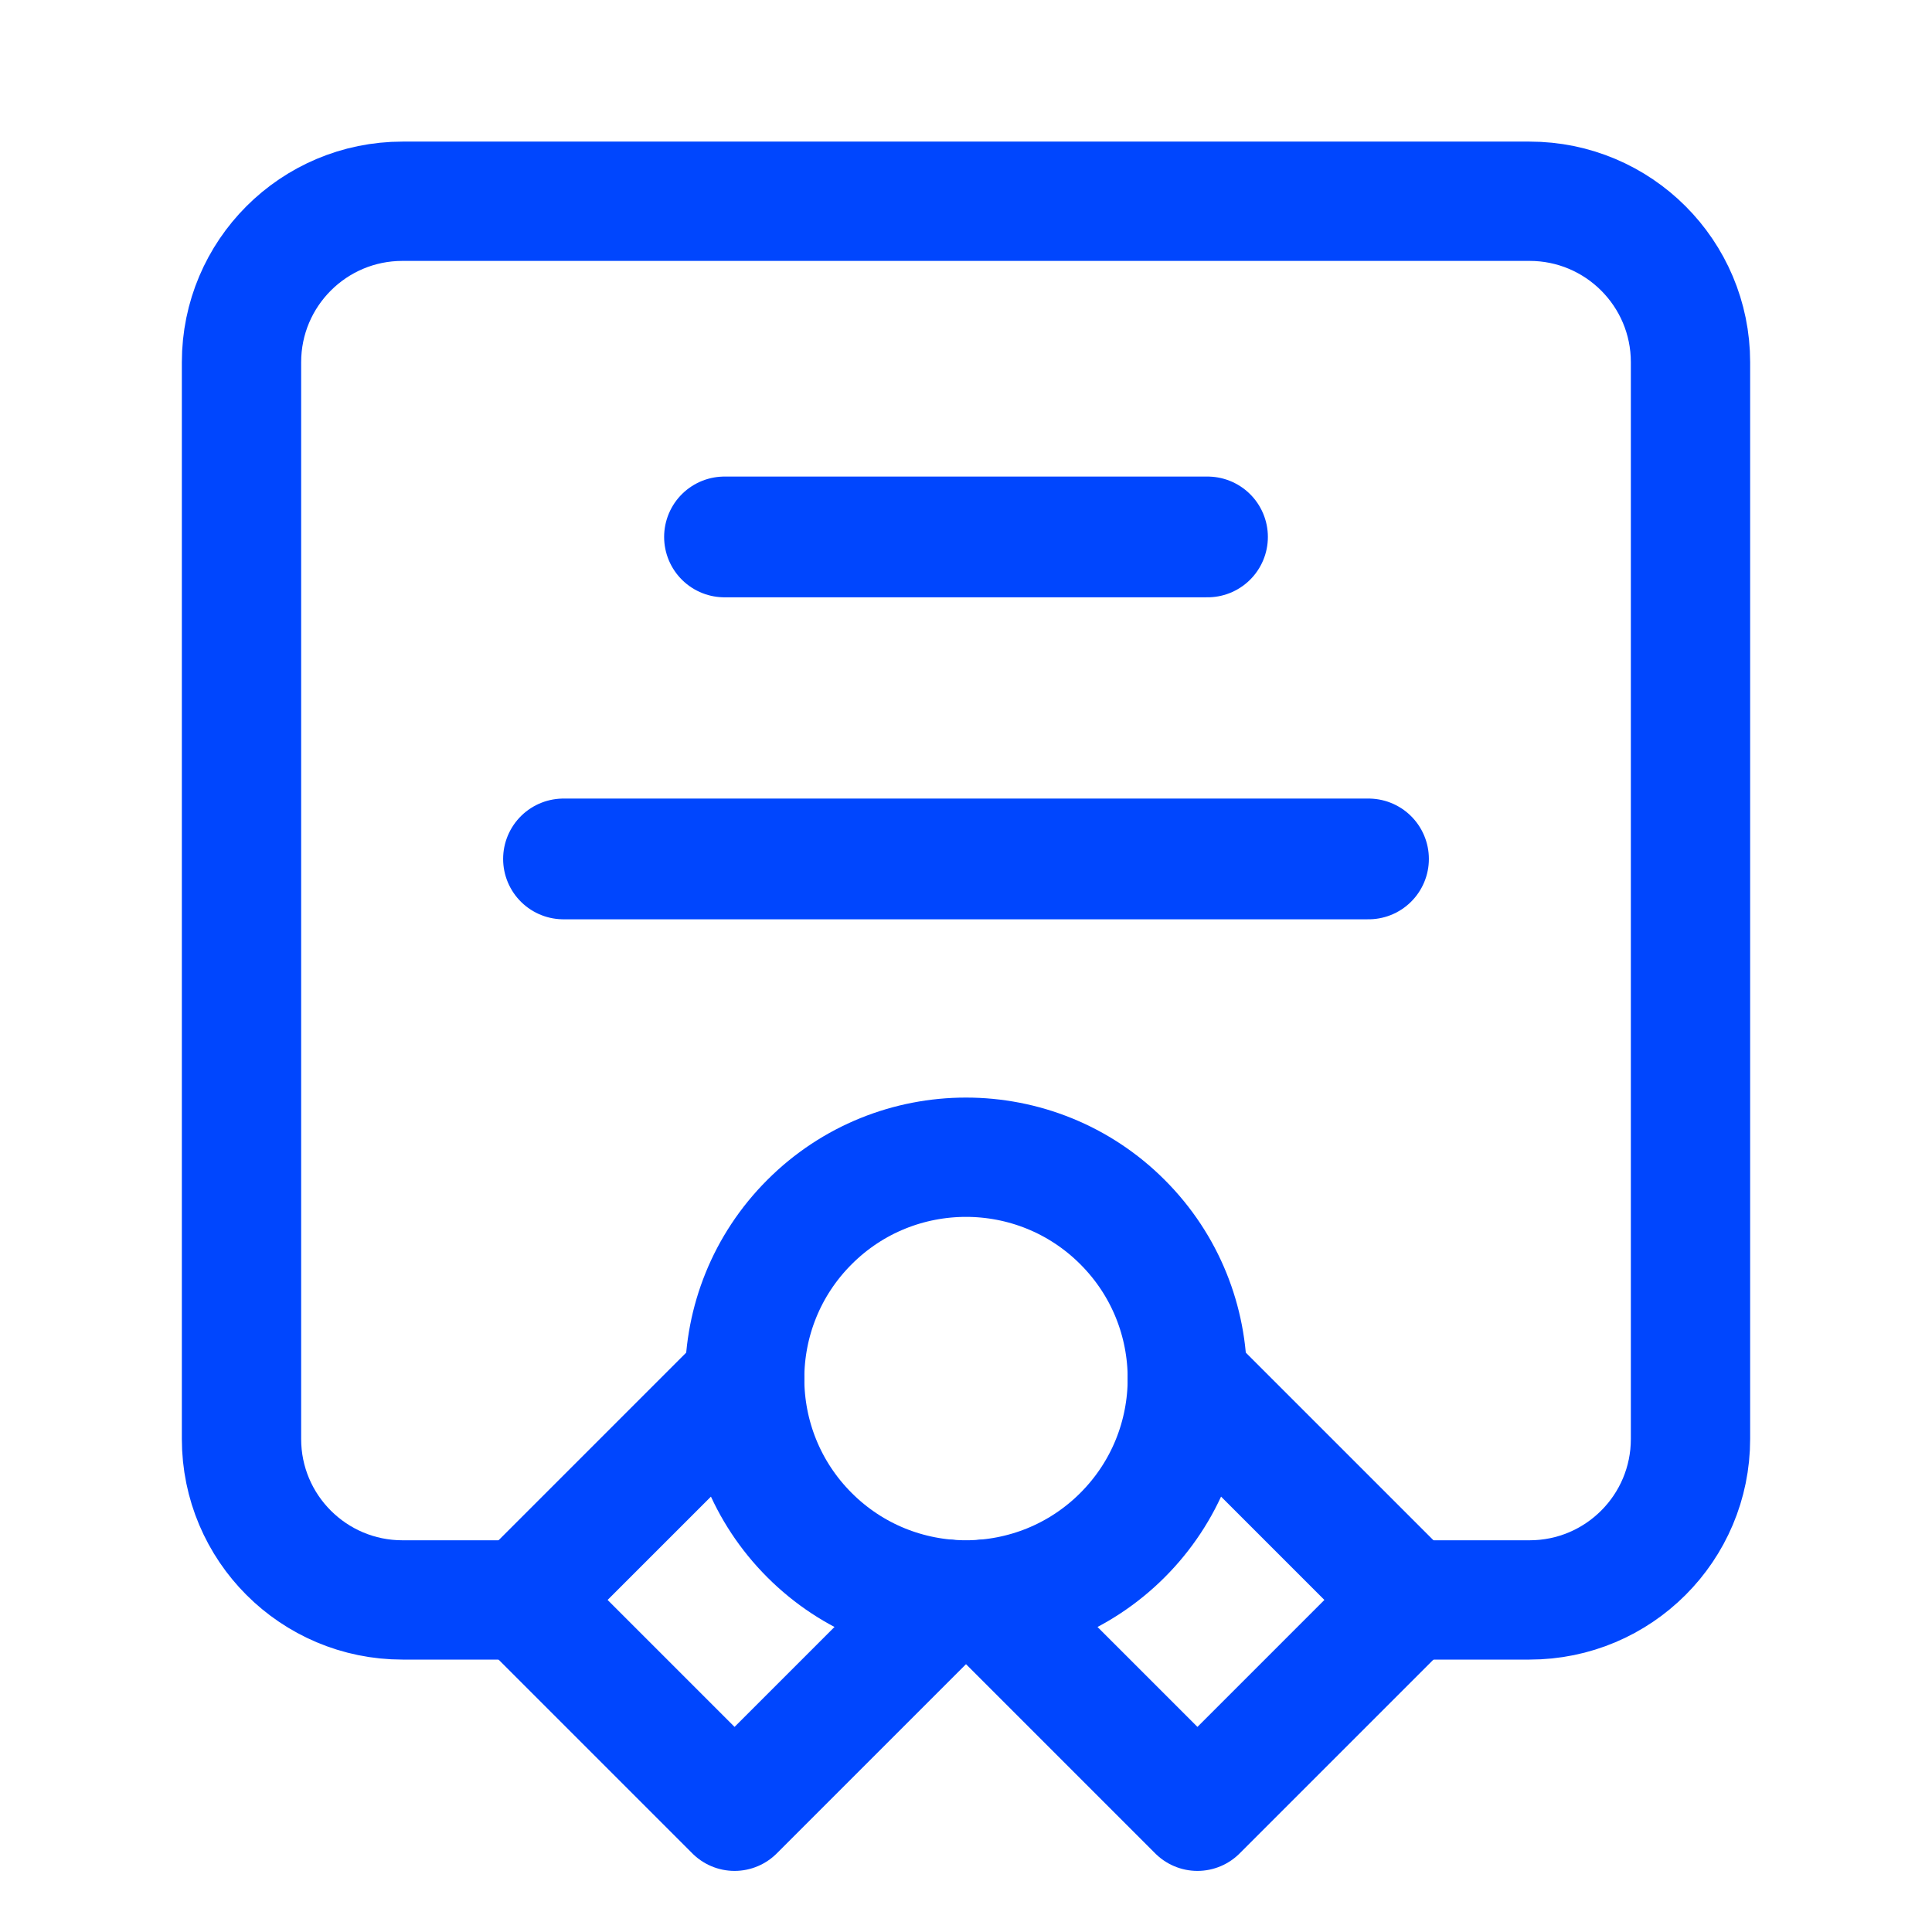 <svg width="24" height="24" viewBox="0 0 24 24" fill="none" xmlns="http://www.w3.org/2000/svg">
<path d="M9 6.67H15" stroke="#0046FE" stroke-width="1.5" stroke-linecap="round" stroke-linejoin="round"/>
<path d="M7 10.67H17" stroke="#0046FE" stroke-width="1.5" stroke-linecap="round" stroke-linejoin="round"/>
<path d="M13.944 15.181C15.018 16.254 15.018 17.996 13.944 19.07C12.871 20.143 11.129 20.143 10.056 19.07C8.982 17.996 8.982 16.254 10.056 15.181C11.129 14.107 12.871 14.107 13.944 15.181" stroke="#0046FE" stroke-width="1.482" stroke-linecap="round" stroke-linejoin="round"/>
<path d="M14.75 17.125L17.5 19.875L14.875 22.5L12.24 19.865" stroke="#0046FE" stroke-width="1.482" stroke-linecap="round" stroke-linejoin="round"/>
<path d="M11.76 19.865L9.125 22.5L6.5 19.875L9.25 17.125" stroke="#0046FE" stroke-width="1.482" stroke-linecap="round" stroke-linejoin="round"/>
<path d="M6.5 19.875H5C3.895 19.875 3 18.98 3 17.875V4.5C3 3.395 3.895 2.5 5 2.5H19C20.105 2.5 21 3.395 21 4.5V17.875C21 18.98 20.105 19.875 19 19.875H17.5" stroke="#0046FE" stroke-width="1.482" stroke-linecap="round" stroke-linejoin="round"/>
</svg>
